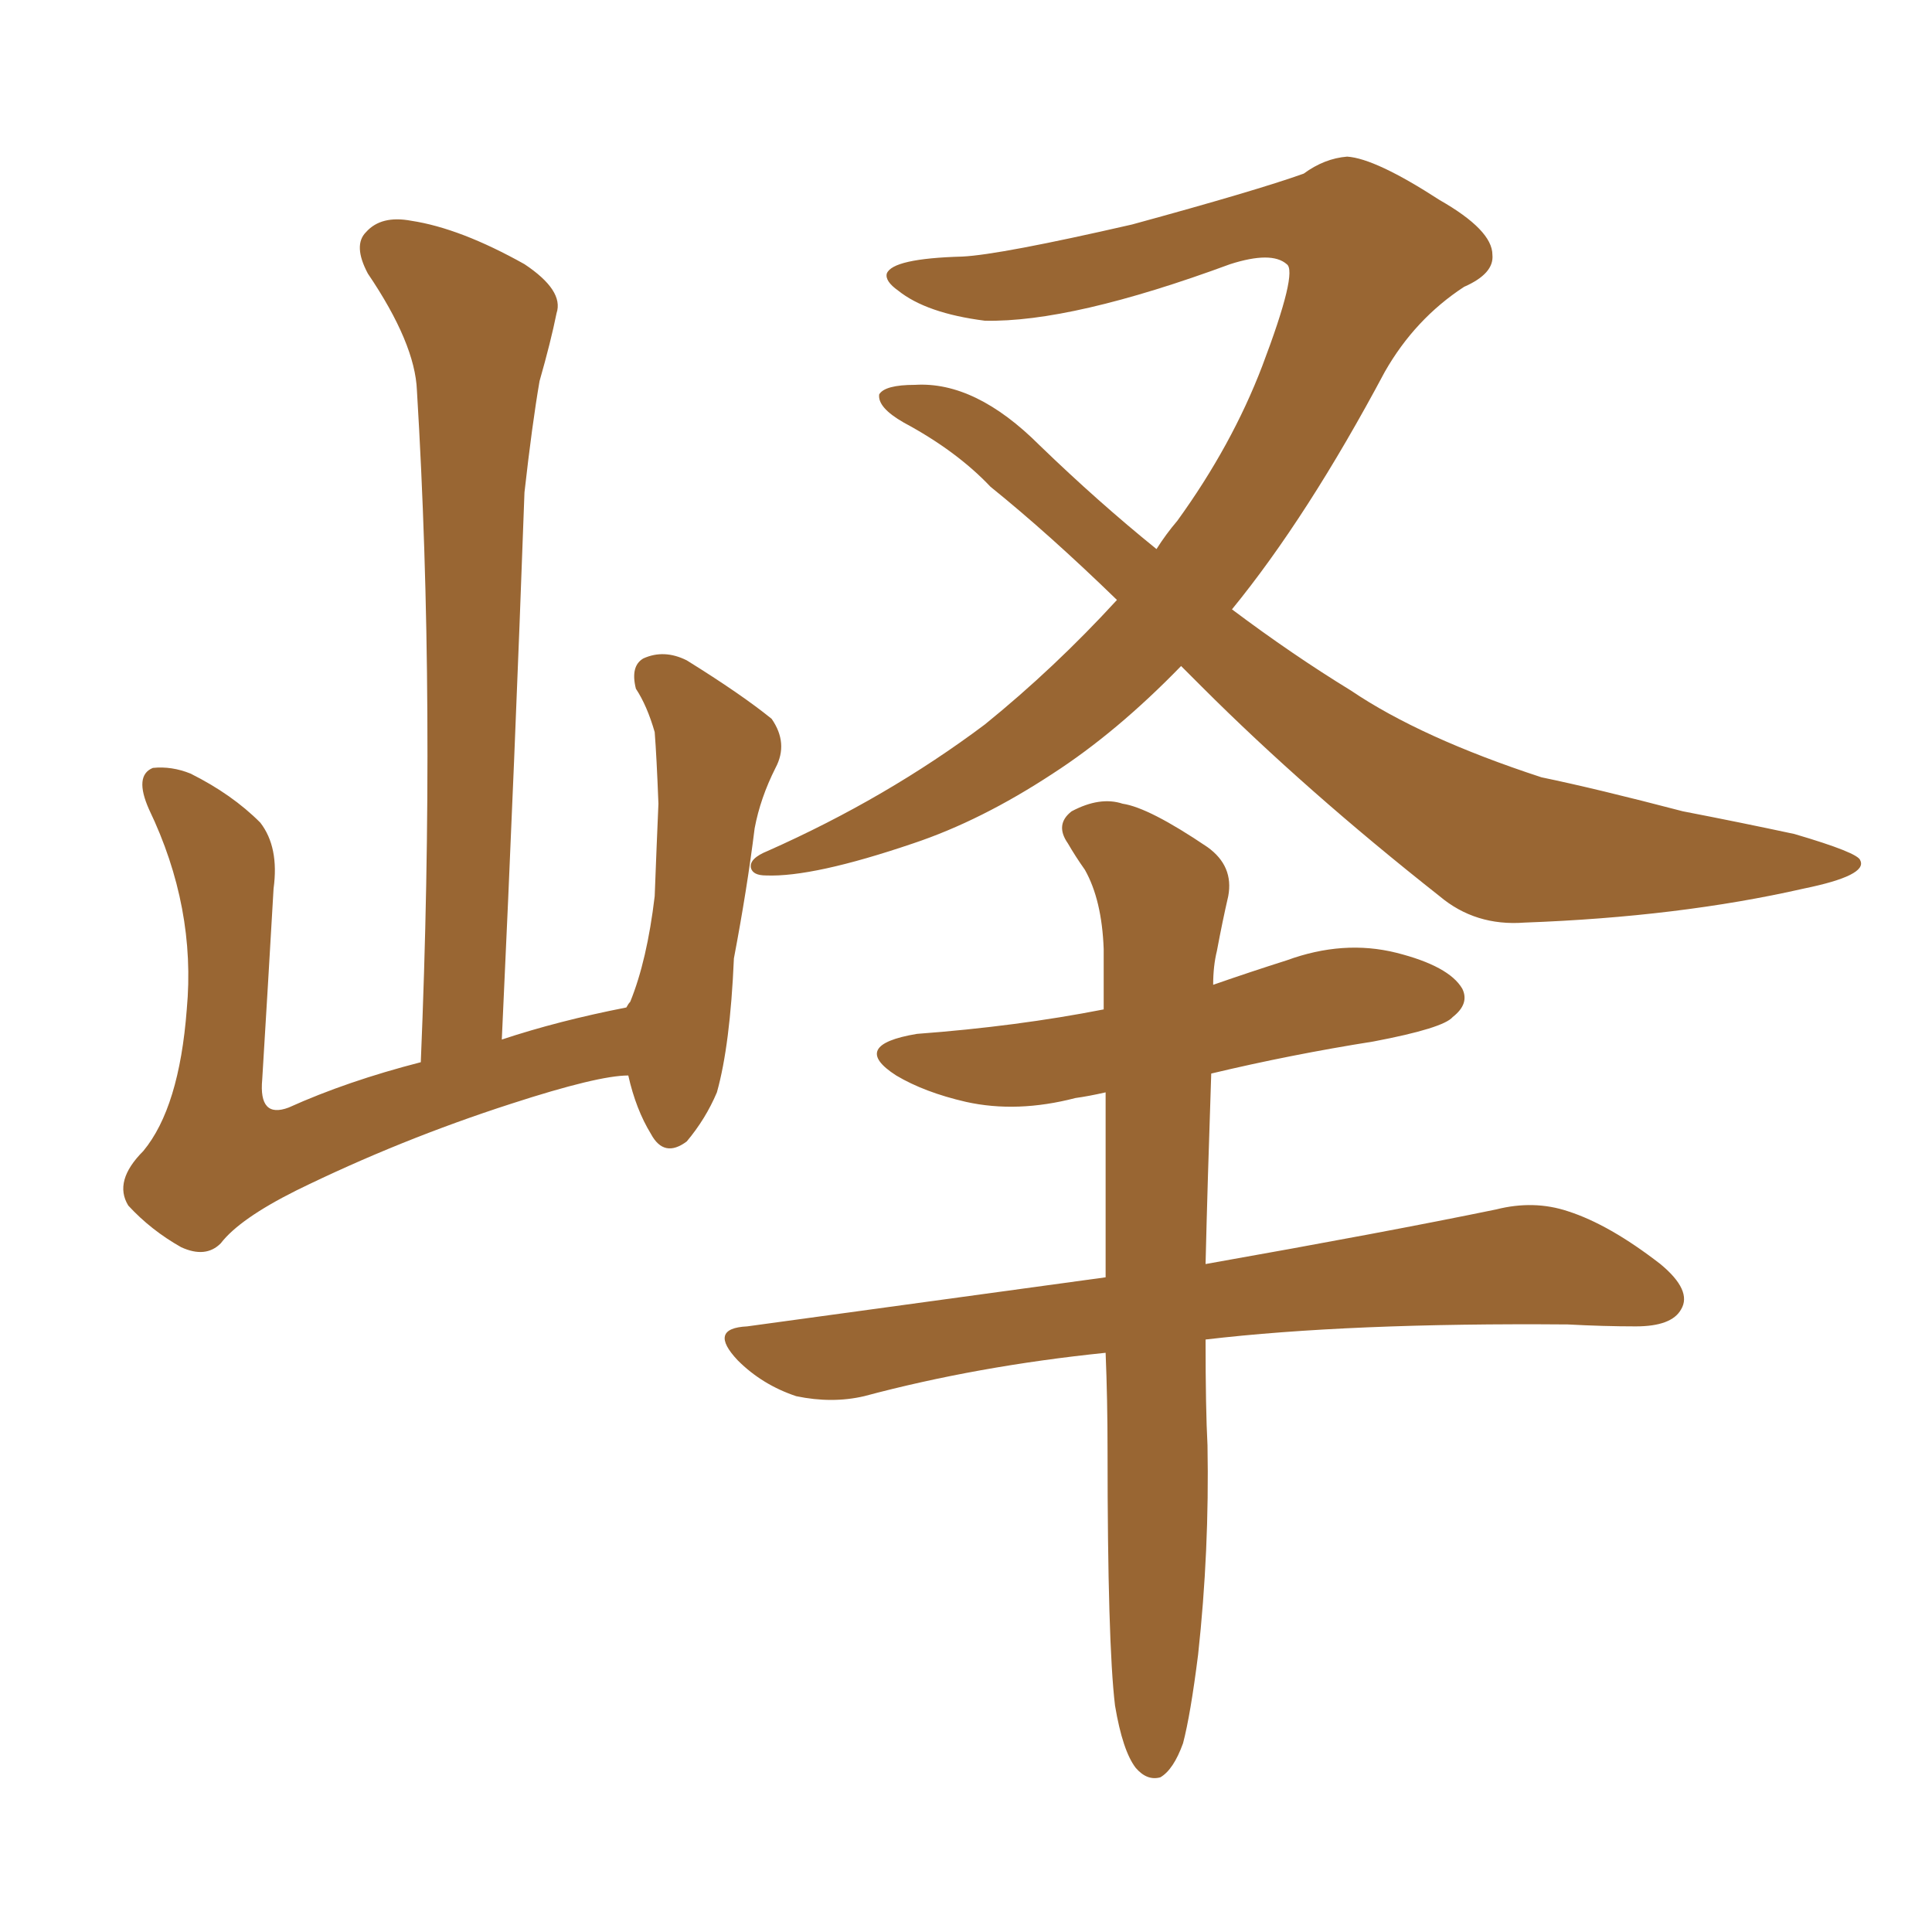 <svg xmlns="http://www.w3.org/2000/svg" xmlns:xlink="http://www.w3.org/1999/xlink" width="150" height="150"><path fill="#996633" padding="10" d="M48.78 83.50L48.78 83.50Q46.44 83.50 39.70 85.69L39.70 85.69Q31.05 88.48 23.00 92.43L23.00 92.43Q18.60 94.63 17.14 96.53L17.14 96.53Q15.97 97.71 14.06 96.83L14.06 96.83Q11.72 95.51 9.96 93.60L9.96 93.60Q8.79 91.70 11.13 89.36L11.13 89.36Q13.92 85.99 14.50 78.37L14.50 78.37Q15.23 70.46 11.57 62.84L11.57 62.84Q10.40 60.21 11.87 59.62L11.87 59.62Q13.33 59.47 14.79 60.06L14.79 60.06Q18.02 61.67 20.21 63.87L20.21 63.87Q21.68 65.77 21.24 68.99L21.24 68.99Q20.80 76.61 20.36 83.79L20.36 83.79Q20.07 86.87 22.41 85.99L22.41 85.99Q26.95 83.94 32.67 82.47L32.67 82.47Q33.84 54.49 32.37 30.32L32.37 30.32Q32.23 26.66 28.56 21.24L28.56 21.24Q27.39 19.04 28.42 18.02L28.42 18.02Q29.59 16.70 31.93 17.14L31.93 17.14Q35.74 17.72 40.72 20.51L40.72 20.51Q43.80 22.56 43.21 24.32L43.21 24.32Q42.77 26.51 41.89 29.59L41.89 29.59Q41.31 32.96 40.72 38.23L40.72 38.23Q39.99 58.59 38.96 80.71L38.96 80.71Q43.36 79.25 48.63 78.22L48.63 78.22Q48.78 77.93 48.93 77.78L48.93 77.78Q50.24 74.56 50.83 69.58L50.83 69.58Q50.98 65.63 51.12 62.40L51.12 62.40Q50.98 58.74 50.83 56.84L50.83 56.84Q50.24 54.79 49.37 53.47L49.37 53.47Q48.93 51.71 49.95 51.12L49.95 51.12Q51.56 50.39 53.32 51.27L53.32 51.27Q57.57 53.91 59.91 55.81L59.91 55.81Q61.23 57.71 60.21 59.62L60.21 59.62Q59.03 61.96 58.59 64.31L58.59 64.31Q58.01 68.99 56.98 74.41L56.98 74.41Q56.69 81.15 55.66 84.81L55.66 84.81Q54.79 86.87 53.32 88.62L53.32 88.62Q51.56 89.94 50.54 88.04L50.54 88.04Q49.37 86.13 48.78 83.50ZM91.70 51.71L91.70 51.71Q86.72 56.84 81.74 60.06L81.74 60.06Q76.17 63.72 70.90 65.48L70.90 65.48Q63.13 68.12 59.47 67.97L59.47 67.97Q58.45 67.97 58.30 67.38L58.30 67.38Q58.15 66.65 59.62 66.06L59.62 66.06Q68.85 61.96 76.46 56.25L76.46 56.25Q81.88 51.86 86.72 46.58L86.72 46.58Q81.45 41.46 76.90 37.79L76.90 37.79Q74.27 35.01 70.17 32.81L70.17 32.81Q68.12 31.64 68.26 30.62L68.26 30.62Q68.70 29.88 71.04 29.88L71.04 29.88Q75.73 29.59 80.71 34.57L80.71 34.57Q85.25 38.96 89.79 42.63L89.79 42.63Q90.53 41.46 91.41 40.43L91.41 40.43Q95.65 34.57 98.00 28.42L98.00 28.42Q100.78 21.09 99.90 20.51L99.90 20.51Q98.73 19.48 95.51 20.51L95.51 20.51Q83.20 25.05 76.46 24.90L76.46 24.90Q71.92 24.32 69.73 22.56L69.73 22.56Q68.70 21.83 68.85 21.24L68.85 21.24Q69.29 20.07 74.71 19.92L74.71 19.92Q77.64 19.78 87.89 17.43L87.89 17.43Q97.56 14.79 101.22 13.48L101.22 13.48Q102.83 12.30 104.59 12.16L104.59 12.16Q106.79 12.30 111.77 15.53L111.77 15.53Q115.87 17.87 115.87 19.78L115.87 19.78Q116.02 21.24 113.67 22.27L113.67 22.27Q109.86 24.76 107.52 28.86L107.52 28.86Q101.51 40.14 95.65 47.31L95.65 47.31Q100.34 50.83 104.88 53.61L104.88 53.61Q110.30 57.28 119.68 60.35L119.68 60.35Q123.93 61.23 130.66 62.99L130.66 62.99Q135.21 63.87 139.31 64.75L139.31 64.75Q144.29 66.21 144.43 66.80L144.43 66.80Q145.02 67.97 140.04 68.99L140.04 68.99Q130.37 71.19 118.36 71.63L118.36 71.63Q114.55 71.92 111.77 69.58L111.77 69.58Q101.37 61.38 93.31 53.32L93.31 53.32Q92.29 52.29 91.70 51.71ZM93.60 104.00L93.60 104.00L93.60 104.00Q93.60 109.42 93.75 112.21L93.75 112.21Q93.90 120.41 93.02 128.47L93.02 128.47Q92.43 133.15 91.85 135.35L91.85 135.35Q91.11 137.40 90.09 137.99L90.09 137.99Q89.06 138.28 88.18 137.26L88.18 137.26Q87.16 135.94 86.57 132.42L86.57 132.42Q85.99 127.59 85.99 112.65L85.99 112.65Q85.99 108.69 85.84 105.03L85.84 105.03Q75.88 106.05 67.09 108.40L67.09 108.40Q64.60 108.98 61.82 108.40L61.82 108.40Q59.18 107.52 57.28 105.62L57.28 105.62Q54.93 103.13 58.01 102.98L58.01 102.98Q72.95 100.93 85.84 99.17L85.84 99.17Q85.84 91.11 85.84 84.81L85.84 84.81Q84.52 85.11 83.50 85.25L83.50 85.25Q78.96 86.43 75 85.55L75 85.55Q71.78 84.81 69.58 83.50L69.58 83.50Q65.92 81.15 71.19 80.27L71.19 80.27Q78.96 79.69 85.69 78.37L85.69 78.37Q85.69 75.88 85.69 73.68L85.69 73.68Q85.55 69.87 84.23 67.53L84.23 67.53Q83.50 66.50 82.91 65.48L82.91 65.48Q81.88 64.01 83.20 62.99L83.20 62.99Q85.40 61.82 87.16 62.40L87.16 62.40Q89.21 62.70 93.75 65.77L93.75 65.77Q95.80 67.24 95.36 69.58L95.36 69.58Q94.92 71.48 94.48 73.83L94.48 73.83Q94.19 75 94.19 76.46L94.19 76.46Q97.12 75.44 99.90 74.56L99.90 74.56Q104.30 72.95 108.40 73.97L108.40 73.97Q112.50 75 113.53 76.76L113.53 76.76Q114.11 77.93 112.79 78.96L112.79 78.96Q112.06 79.83 106.64 80.86L106.64 80.86Q100.20 81.88 94.04 83.35L94.04 83.35Q93.75 91.85 93.60 98.14L93.60 98.14Q107.67 95.65 116.16 93.90L116.16 93.90Q119.09 93.16 121.73 94.04L121.73 94.04Q124.95 95.07 128.91 98.14L128.91 98.14Q131.40 100.20 130.52 101.66L130.52 101.66Q129.79 102.98 127.00 102.98L127.00 102.98Q124.51 102.98 121.73 102.83L121.73 102.83Q104.74 102.69 93.60 104.00Z"/></svg>